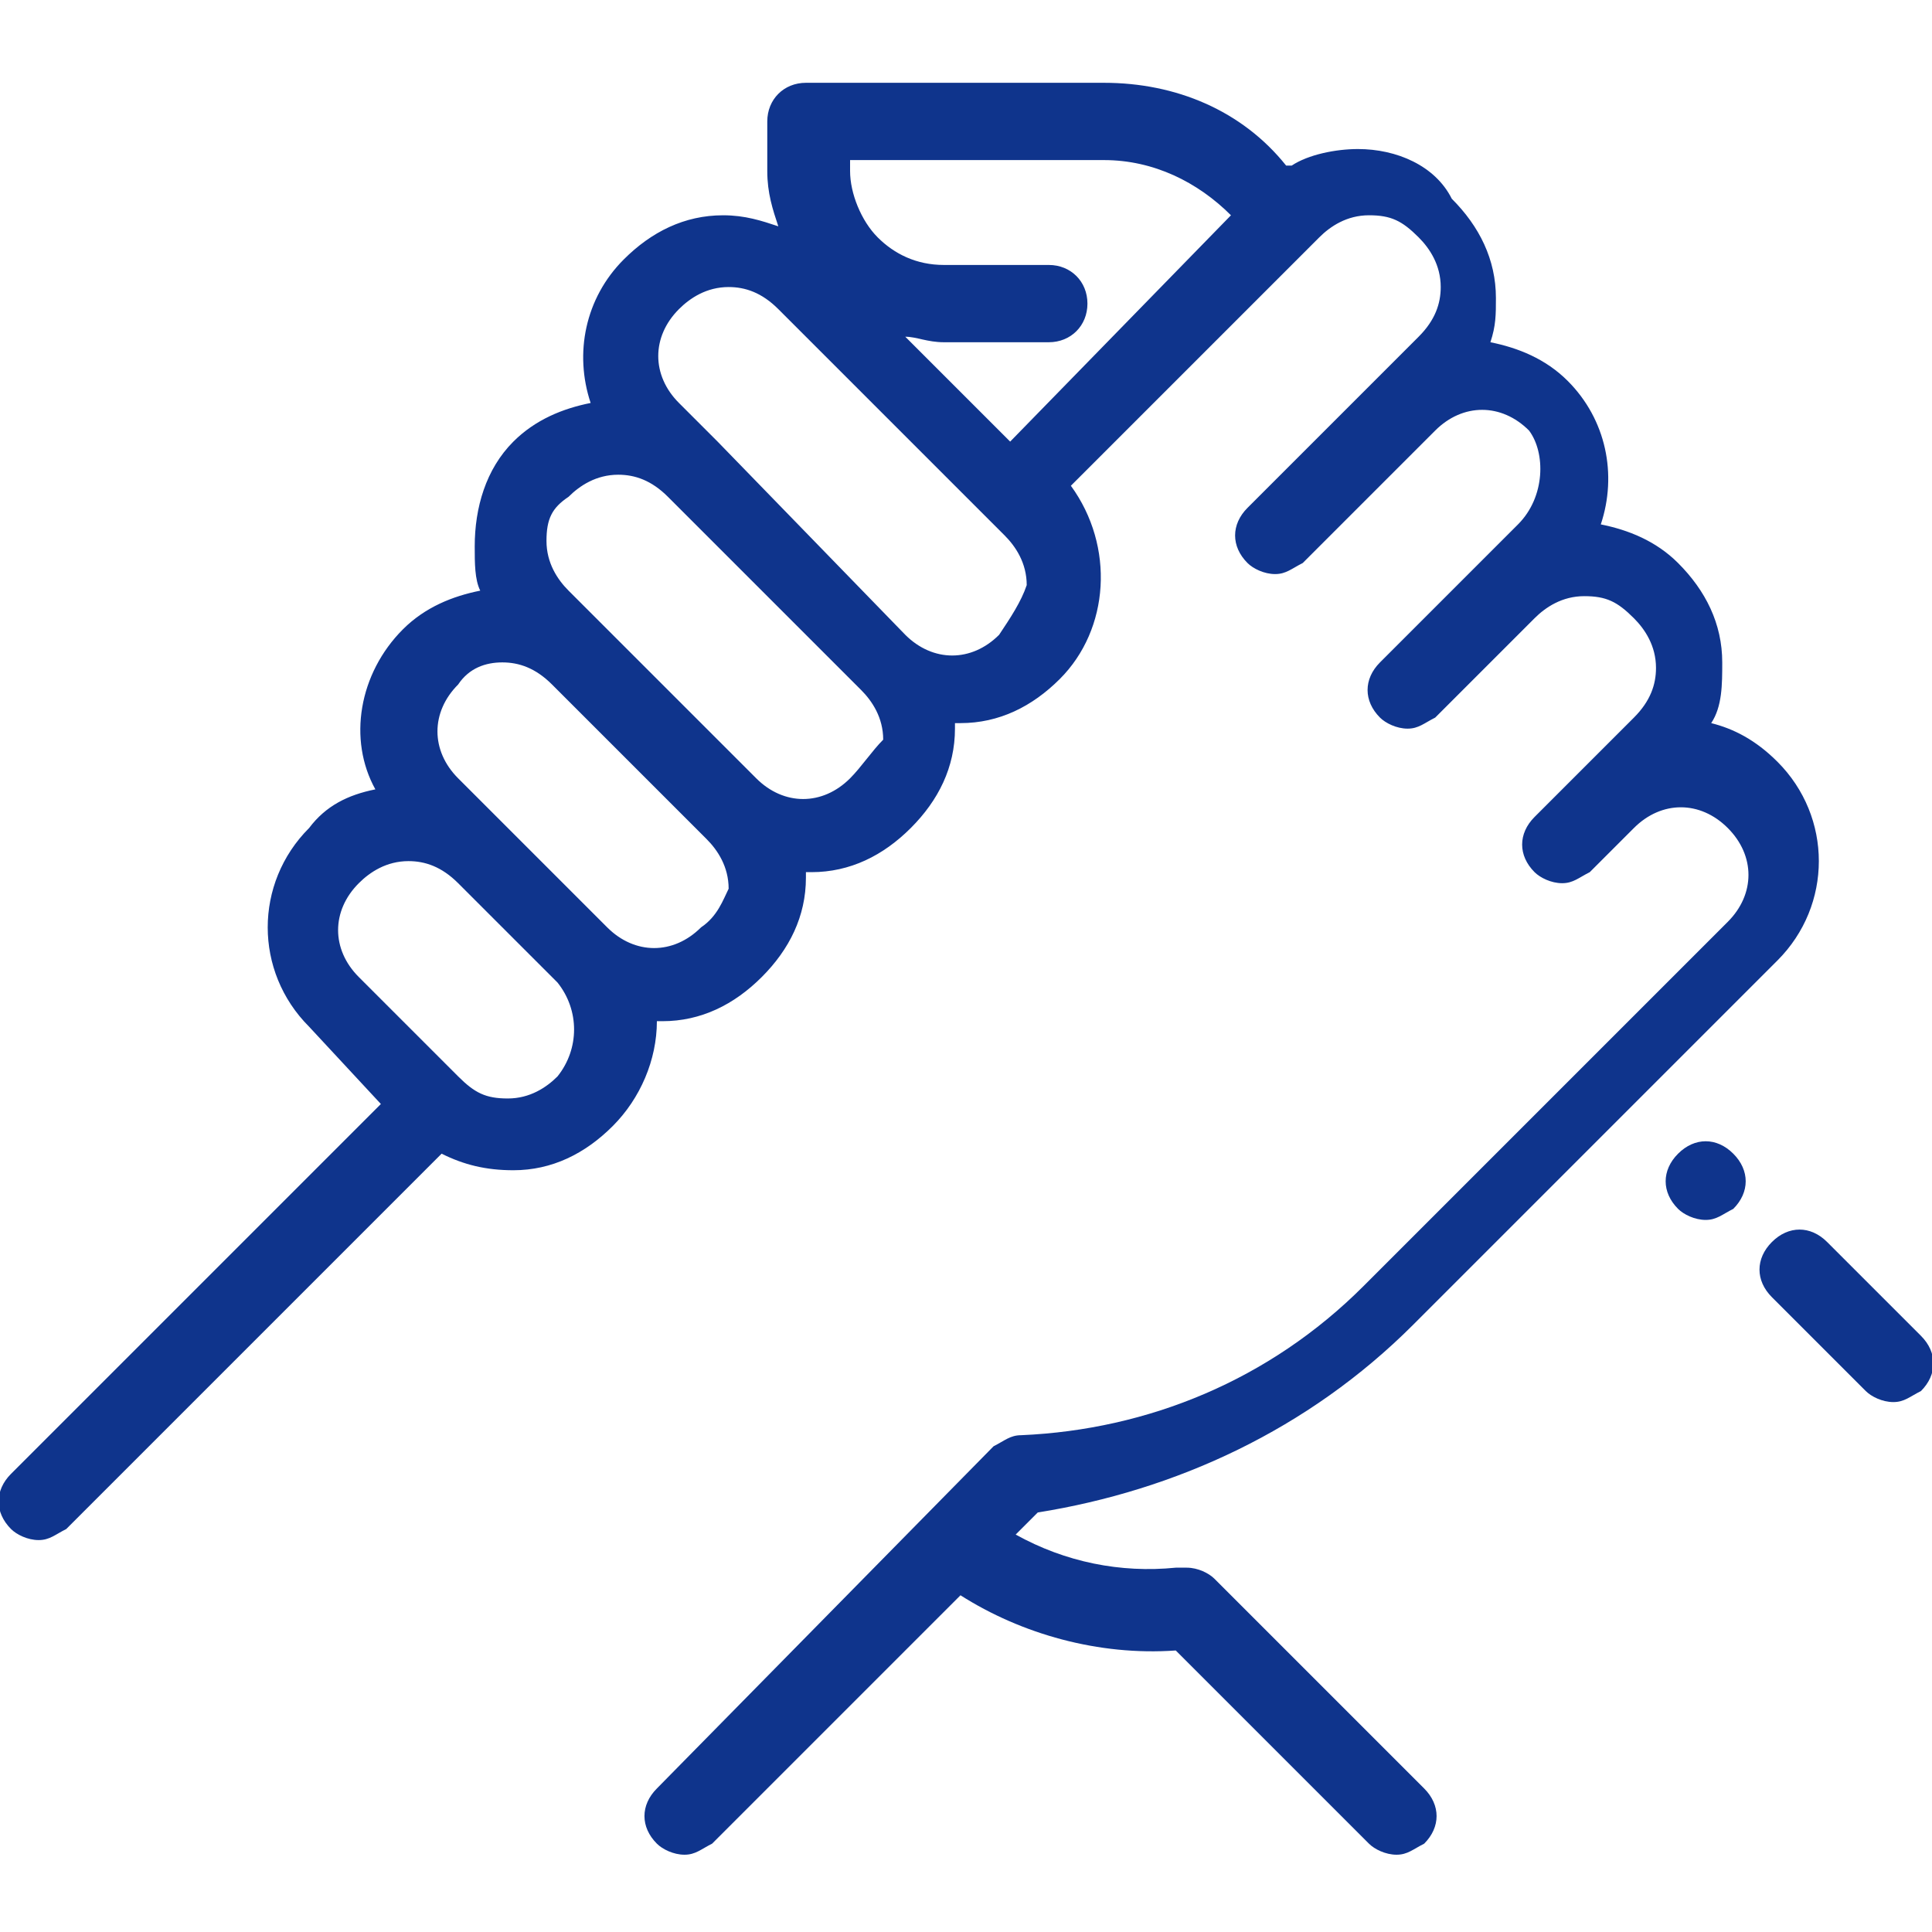<?xml version="1.0" encoding="utf-8"?>

<svg version="1.1" id="Capa_1" xmlns="http://www.w3.org/2000/svg" xmlns:xlink="http://www.w3.org/1999/xlink" x="0px" y="0px"
	 width="35px" height="35px" viewBox="0 0 35 35" style="enable-background:new 0 0 35 35;" xml:space="preserve">
<style type="text/css">
	.st0{fill:#0F348C;}
</style>
<g>
	<g>
		<path class="st0" d="M34.8,24.2l-1.7-1.7c-0.3-0.3-0.7-0.3-1,0c-0.3,0.3-0.3,0.7,0,1l1.7,1.7c0.1,0.1,0.3,0.2,0.5,0.2
			c0.2,0,0.3-0.1,0.5-0.2C35.1,24.9,35.1,24.5,34.8,24.2z"/>
	</g>
</g>
<g>
	<g>
		<path class="st0" d="M31.4,20.9c-0.3-0.3-0.7-0.3-1,0l0,0c-0.3,0.3-0.3,0.7,0,1c0.1,0.1,0.3,0.2,0.5,0.2c0.2,0,0.3-0.1,0.5-0.2
			C31.7,21.6,31.7,21.2,31.4,20.9z"/>
	</g>
</g>
<g>
	<g>
		<path class="st0" d="M25.6,24l6.6-6.6c1-1,1-2.6,0-3.6c-0.4-0.4-0.8-0.6-1.2-0.7c0.2-0.3,0.2-0.7,0.2-1.1c0-0.7-0.3-1.3-0.8-1.8
			c-0.4-0.4-0.9-0.6-1.4-0.7c0.3-0.9,0.1-1.9-0.6-2.6c-0.4-0.4-0.9-0.6-1.4-0.7c0.1-0.3,0.1-0.5,0.1-0.8c0-0.7-0.3-1.3-0.8-1.8
			C26,3,25.3,2.7,24.6,2.7c-0.4,0-0.9,0.1-1.2,0.3L23.3,3C22.5,2,21.3,1.5,20,1.5h-5.4c-0.4,0-0.7,0.3-0.7,0.7v0.9
			c0,0.4,0.1,0.7,0.2,1c-0.3-0.1-0.6-0.2-1-0.2c-0.7,0-1.3,0.3-1.8,0.8c-0.7,0.7-0.9,1.7-0.6,2.6c-0.5,0.1-1,0.3-1.4,0.7
			C8.8,8.5,8.6,9.2,8.6,9.9c0,0.3,0,0.6,0.1,0.8c-0.5,0.1-1,0.3-1.4,0.7c-0.8,0.8-1,2-0.5,2.9c-0.5,0.1-0.9,0.3-1.2,0.7
			c-1,1-1,2.6,0,3.6L6.9,20l-6.7,6.7c-0.3,0.3-0.3,0.7,0,1c0.1,0.1,0.3,0.2,0.5,0.2s0.3-0.1,0.5-0.2l6.8-6.8
			c0.4,0.2,0.8,0.3,1.3,0.3c0.7,0,1.3-0.3,1.8-0.8c0.5-0.5,0.8-1.2,0.8-1.9c0,0,0.1,0,0.1,0c0.7,0,1.3-0.3,1.8-0.8
			c0.5-0.5,0.8-1.1,0.8-1.8c0,0,0-0.1,0-0.1c0,0,0.1,0,0.1,0c0.7,0,1.3-0.3,1.8-0.8c0.5-0.5,0.8-1.1,0.8-1.8c0,0,0-0.1,0-0.1
			c0,0,0.1,0,0.1,0c0.7,0,1.3-0.3,1.8-0.8c0.9-0.9,1-2.4,0.2-3.5l4.5-4.5c0.2-0.2,0.5-0.4,0.9-0.4s0.6,0.1,0.9,0.4
			c0.2,0.2,0.4,0.5,0.4,0.9c0,0.3-0.1,0.6-0.4,0.9l-0.7,0.7l-2.4,2.4c-0.3,0.3-0.3,0.7,0,1c0.1,0.1,0.3,0.2,0.5,0.2
			c0.2,0,0.3-0.1,0.5-0.2l2.4-2.4c0.5-0.5,1.2-0.5,1.7,0C28,8.2,28,9,27.5,9.5l-0.7,0.7l-1.8,1.8c-0.3,0.3-0.3,0.7,0,1
			c0.1,0.1,0.3,0.2,0.5,0.2c0.2,0,0.3-0.1,0.5-0.2l1.8-1.8c0.2-0.2,0.5-0.4,0.9-0.4s0.6,0.1,0.9,0.4c0.2,0.2,0.4,0.5,0.4,0.9
			c0,0.3-0.1,0.6-0.4,0.9l-0.9,0.9l-0.9,0.9c-0.3,0.3-0.3,0.7,0,1c0.1,0.1,0.3,0.2,0.5,0.2s0.3-0.1,0.5-0.2l0.8-0.8
			c0.5-0.5,1.2-0.5,1.7,0c0.5,0.5,0.5,1.2,0,1.7l-6.6,6.6c-1.7,1.7-3.9,2.6-6.2,2.7c-0.2,0-0.3,0.1-0.5,0.2l-6.1,6.2
			c-0.3,0.3-0.3,0.7,0,1c0.1,0.1,0.3,0.2,0.5,0.2s0.3-0.1,0.5-0.2l4.5-4.5c1.1,0.7,2.5,1.1,3.9,1l3.5,3.5c0.1,0.1,0.3,0.2,0.5,0.2
			c0.2,0,0.3-0.1,0.5-0.2c0.3-0.3,0.3-0.7,0-1l-3.8-3.8c-0.1-0.1-0.3-0.2-0.5-0.2l-0.2,0c-1,0.1-2-0.1-2.9-0.6l0.4-0.4
			C21.3,27,23.7,25.9,25.6,24z M10.1,19.5c-0.2,0.2-0.5,0.4-0.9,0.4s-0.6-0.1-0.9-0.4l-1.8-1.8c-0.5-0.5-0.5-1.2,0-1.7
			c0.2-0.2,0.5-0.4,0.9-0.4c0.3,0,0.6,0.1,0.9,0.4l1.8,1.8C10.5,18.3,10.5,19,10.1,19.5z M12.7,16.8c-0.5,0.5-1.2,0.5-1.7,0L9.2,15
			l-0.9-0.9c-0.5-0.5-0.5-1.2,0-1.7C8.5,12.1,8.8,12,9.1,12c0.3,0,0.6,0.1,0.9,0.4l2.8,2.8l0,0c0.2,0.2,0.4,0.5,0.4,0.9
			C13.1,16.3,13,16.6,12.7,16.8z M15.4,14.1c-0.5,0.5-1.2,0.5-1.7,0l-3.4-3.4c-0.2-0.2-0.4-0.5-0.4-0.9S10,9.2,10.3,9
			c0.2-0.2,0.5-0.4,0.9-0.4c0.3,0,0.6,0.1,0.9,0.4l1.6,1.6l1.9,1.9l0,0c0.2,0.2,0.4,0.5,0.4,0.9C15.8,13.6,15.6,13.9,15.4,14.1z
			 M18.1,11.5c-0.5,0.5-1.2,0.5-1.7,0L13,8l0,0l-0.7-0.7c-0.5-0.5-0.5-1.2,0-1.7c0.2-0.2,0.5-0.4,0.9-0.4c0.3,0,0.6,0.1,0.9,0.4
			l4.1,4.1c0.2,0.2,0.4,0.5,0.4,0.9C18.5,10.9,18.3,11.2,18.1,11.5z M18.3,8l-1.9-1.9c0.2,0,0.4,0.1,0.7,0.1c0,0,0,0,0,0l1.9,0
			c0.4,0,0.7-0.3,0.7-0.7s-0.3-0.7-0.7-0.7l0,0l-1.9,0h0c-0.5,0-0.9-0.2-1.2-0.5c-0.3-0.3-0.5-0.8-0.5-1.2V2.9H20
			c0.9,0,1.7,0.4,2.3,1l0,0L18.3,8z"/>
	</g>
</g>
</svg>
